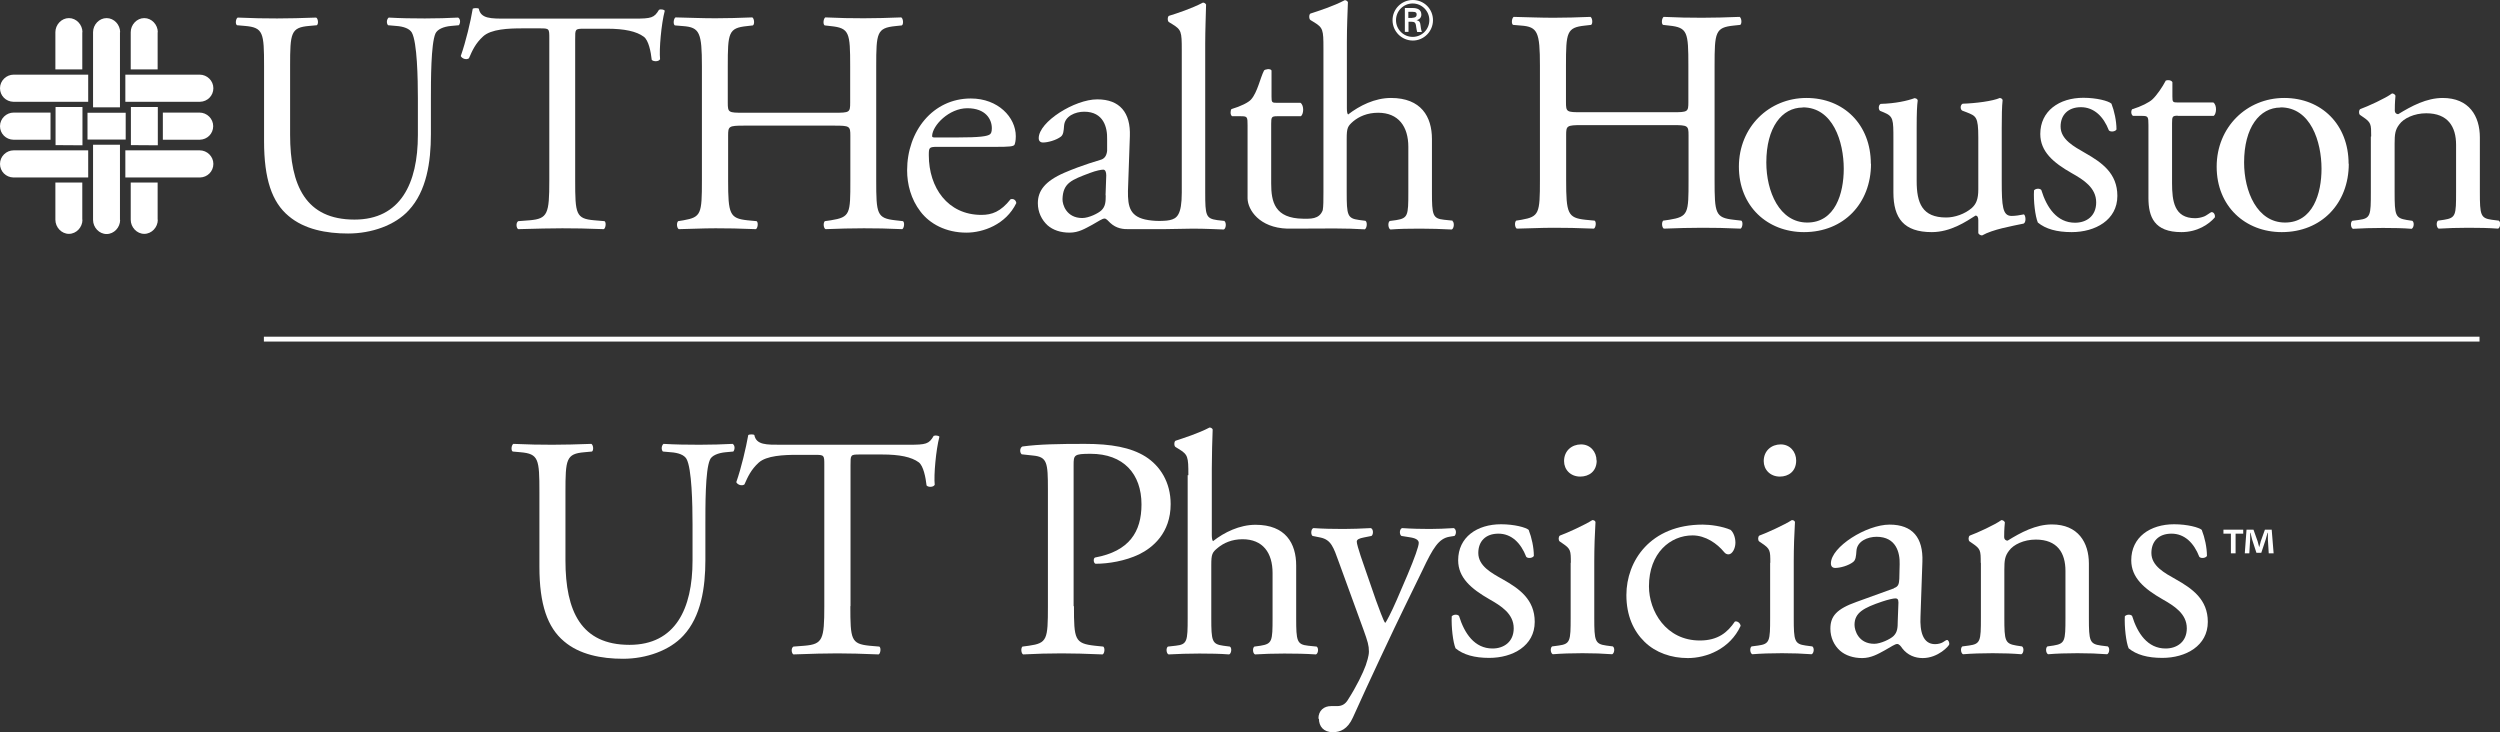 <svg width="1106" height="324" viewBox="0 0 1106 324" fill="none" xmlns="http://www.w3.org/2000/svg">
<rect x="0" y="0" width="1106" height="324" fill="#333333" stroke="none"/>
<g clip-path="url(#clip0_448_7432)">
<path d="M36.483 64.277V47.342H24.578V64.2L36.483 64.277Z" fill="white"/>
<path d="M55.608 49.883H38.711V61.737H55.608V49.883Z" fill="white"/>
<path d="M69.817 64.277V47.342H57.912V64.2L69.817 64.277Z" fill="white"/>
<path d="M53.15 14.241C53.15 10.931 50.461 8.006 47.159 8.006C43.856 8.006 41.168 10.931 41.168 14.241V47.495H53.073V14.241H53.15Z" fill="white"/>
<path d="M53.15 97.299C53.15 100.609 50.461 103.535 47.159 103.535C43.856 103.535 41.168 100.609 41.168 97.299V64.045H53.073V97.299H53.15Z" fill="white"/>
<path d="M36.482 14.241C36.482 10.931 33.794 8.006 30.491 8.006C27.188 8.006 24.5 10.931 24.5 14.241V30.714H36.405V14.241H36.482Z" fill="white"/>
<path d="M69.816 14.241C69.816 10.931 67.127 8.006 63.825 8.006C60.522 8.006 57.834 10.931 57.834 14.241V30.714H69.739V14.241H69.816Z" fill="white"/>
<path d="M36.482 97.223C36.482 100.533 33.794 103.458 30.491 103.458C27.188 103.458 24.5 100.533 24.5 97.223V80.75H36.405V97.223H36.482Z" fill="white"/>
<path d="M69.816 97.223C69.816 100.533 67.127 103.458 63.825 103.458C60.522 103.458 57.834 100.533 57.834 97.223V80.75H69.739V97.223H69.816Z" fill="white"/>
<path d="M6.144 45.032H39.017V33.023H6.068C2.765 33.023 0 35.718 0 39.028C0 42.338 2.611 44.955 5.914 45.032H6.068" fill="white"/>
<path d="M6.144 78.518H39.017V66.51H6.068C2.765 66.51 0 69.204 0 72.514C0 75.824 2.611 78.441 5.914 78.518H6.068" fill="white"/>
<path d="M88.249 78.518H55.453V66.51H88.326C91.629 66.51 94.394 69.204 94.394 72.514C94.394 75.824 91.782 78.441 88.48 78.518H88.326" fill="white"/>
<path d="M6.144 61.813H22.35V49.805H6.068C2.765 49.805 0 52.499 0 55.809C0 59.119 2.611 61.736 5.914 61.813H6.068" fill="white"/>
<path d="M88.249 61.813H72.043V49.805H88.249C91.552 49.805 94.317 52.499 94.317 55.809C94.317 59.119 91.705 61.736 88.403 61.813H88.249Z" fill="white"/>
<path d="M88.249 45.032H55.453V33.023H88.326C91.629 33.023 94.394 35.718 94.394 39.028C94.394 42.338 91.782 44.955 88.48 45.032H88.326" fill="white"/>
<path d="M642.632 97.607L638.868 97.222C633.799 96.683 633.492 95.144 633.492 84.983V61.505C633.492 51.651 628.73 43.338 615.366 43.338C608.223 43.338 601.464 46.725 596.395 50.651C596.011 50.343 595.857 49.265 595.857 47.956V18.397C595.857 12.239 596.164 5.157 596.318 0.923C596.011 0.384 595.473 0.076 594.935 0.076C589.866 2.77 583.261 4.849 579.728 6.003C579.037 6.388 579.037 8.39 579.728 8.852L581.11 9.698C585.335 12.239 585.488 13.085 585.488 21.399V85.06C585.488 88.678 585.488 91.218 585.181 92.989C583.645 97.145 579.498 96.76 576.502 96.76C563.906 96.606 562.37 89.294 562.37 81.134V54.807C562.37 51.882 562.524 51.42 564.905 51.42H575.504C576.733 50.574 577.04 46.725 575.35 45.493H565.058C562.677 45.493 562.523 45.339 562.523 42.799V31.175C561.986 30.174 559.682 30.636 559.221 31.175C557.531 34.408 556.302 40.874 553.46 44.031C552.308 45.339 548.929 47.033 544.781 48.264C544.244 49.111 544.244 50.882 545.089 51.42H549.006C551.848 51.42 551.924 51.728 551.924 55.5V87.754C552.001 92.835 557.147 100.763 569.513 101.148C569.82 101.148 570.127 101.148 570.434 101.148C570.588 101.148 570.742 101.148 570.895 101.148C571.126 101.148 571.279 101.148 571.51 101.148C577.424 101.148 586.103 101.071 590.558 101.071C595.473 101.071 599.544 101.225 603.768 101.456C604.767 100.994 604.997 98.223 604.075 97.684L601.157 97.299C596.088 96.606 595.78 95.221 595.78 85.06V61.428C595.78 56.501 596.241 55.808 598.699 53.653C601.233 51.574 604.843 49.881 609.682 49.881C618.668 49.881 623.046 55.962 623.046 64.969V85.137C623.046 95.298 622.893 96.529 617.67 97.376L614.828 97.761C613.83 98.454 614.137 101.148 615.135 101.533C618.899 101.225 623.123 101.148 628.192 101.148C633.261 101.148 637.179 101.302 642.248 101.533C643.246 101.148 643.553 98.454 642.555 97.761L642.632 97.607Z" fill="white"/>
<path d="M489.176 86.446C489.176 89.371 489.022 91.295 487.332 92.989C485.95 94.374 481.649 96.453 478.807 96.453C471.741 96.453 469.974 90.449 470.051 88.062C470.281 80.903 474.045 79.595 482.186 76.516C485.028 75.438 487.255 75.053 488.1 75.053C488.945 75.053 489.406 76.054 489.406 77.593L489.099 86.369L489.176 86.446ZM541.864 97.762L538.485 97.377C533.492 96.684 533.185 95.298 533.185 85.214V19.321C533.185 13.163 533.492 6.235 533.569 2.001C533.262 1.462 532.724 1.154 532.187 1.154C527.194 3.772 520.666 5.927 517.133 7.005C516.441 7.39 516.441 9.391 517.133 9.776L518.515 10.623C522.663 13.163 522.816 13.933 522.816 22.169V85.214C522.816 95.221 520.589 96.684 517.517 97.377C516.672 97.531 515.75 97.685 514.829 97.685C512.217 97.838 510.143 97.685 508.07 97.377C499.775 96.145 498.93 91.372 499.007 84.521L499.851 60.273C500.236 49.804 495.397 43.954 485.412 43.954C475.427 43.954 459.529 53.884 459.529 61.12C459.529 62.352 460.22 63.044 461.449 63.044C463.522 63.044 467.286 62.044 469.36 60.427C470.435 59.581 470.589 57.887 470.742 55.655C471.049 51.344 475.735 49.419 479.652 49.419C488.254 49.419 489.944 56.424 489.79 61.582V66.74C489.56 68.818 488.715 70.049 487.255 70.588C486.18 70.973 479.268 72.821 470.819 76.439C462.217 80.211 459.145 84.444 459.145 89.91C459.145 93.836 460.834 97.3 463.446 99.686C465.827 101.764 469.129 102.919 473.2 102.919C477.271 102.919 480.112 101.072 483.185 99.455C485.95 97.915 487.639 96.684 488.638 96.684C489.483 96.684 490.251 97.762 491.172 98.608C493.937 101.149 496.856 101.457 499.851 101.38C505.919 101.38 511.987 101.38 514.368 101.38L527.886 101.149C532.801 101.149 541.403 101.533 541.403 101.533C542.402 101.149 542.632 98.531 541.711 97.839L541.864 97.762Z" fill="white"/>
<path d="M184.872 43.493C184.872 34.795 184.565 18.629 182.184 14.396C181.185 12.702 178.651 11.701 175.194 11.47L171.661 11.162C170.816 10.162 171.124 8.391 171.968 7.775C177.268 8.083 182.491 8.16 187.944 8.16C193.858 8.16 197.621 8.006 202.691 7.775C203.843 8.468 203.689 10.316 202.998 11.162L199.618 11.47C196.085 11.778 193.474 13.01 192.629 14.857C190.632 19.476 190.632 35.641 190.632 43.57V59.428C190.632 71.667 188.712 84.599 180.801 93.067C174.733 99.687 164.365 103.305 153.996 103.305C144.318 103.305 134.641 101.458 127.728 95.607C120.278 89.449 116.822 79.134 116.822 62.43V29.175C116.822 14.549 116.515 12.163 108.373 11.47L104.84 11.162C103.996 10.624 104.303 8.237 105.148 7.775C112.137 8.083 116.899 8.16 122.582 8.16C128.266 8.16 132.951 8.006 139.864 7.775C140.709 8.16 141.016 10.547 140.171 11.162L136.791 11.47C128.65 12.163 128.343 14.549 128.343 29.175V59.581C128.343 82.213 135.332 97.147 156.838 97.147C177.191 97.147 184.872 81.135 184.872 59.736V43.57V43.493Z" fill="white"/>
<path d="M254.457 79.903C254.457 94.682 254.764 96.761 262.905 97.454L267.437 97.838C268.282 98.377 267.974 100.918 267.13 101.379C259.142 101.072 254.38 100.995 248.773 100.995C243.166 100.995 238.251 101.149 229.264 101.379C228.42 100.995 228.112 98.531 229.264 97.838L234.334 97.454C242.321 96.761 243.013 94.605 243.013 79.903V17.012C243.013 12.624 243.013 12.547 238.788 12.547H231.031C224.963 12.547 217.283 12.855 213.75 16.088C210.37 19.167 208.988 22.246 207.452 25.787C206.3 26.634 204.379 25.941 203.842 24.787C206.069 18.474 208.22 9.468 209.141 3.848C209.525 3.541 211.369 3.464 211.83 3.848C212.674 8.313 217.283 8.236 223.734 8.236H280.571C288.174 8.236 289.403 7.928 291.554 4.31C292.245 4.002 293.781 4.156 294.088 4.772C292.552 10.546 291.554 21.938 292.015 26.172C291.477 27.327 289.096 27.327 288.328 26.48C287.944 22.939 286.945 17.782 284.795 16.242C281.569 13.856 276.269 12.701 268.512 12.701H258.527C254.303 12.701 254.457 12.855 254.457 17.474V80.057V79.903Z" fill="white"/>
<path d="M329.112 55.578C322.353 55.578 322.123 55.885 322.123 60.042V79.903C322.123 94.682 322.814 96.607 330.648 97.454L334.719 97.838C335.564 98.377 335.257 100.918 334.412 101.379C326.808 101.071 322.046 100.994 316.593 100.994C310.525 100.994 305.763 101.302 300.31 101.379C299.465 100.994 299.158 98.685 300.003 97.838L302.384 97.454C310.218 96.068 310.525 94.605 310.525 79.903V29.251C310.525 14.471 309.527 12.085 302.23 11.546L298.544 11.238C297.699 10.699 298.006 8.159 298.851 7.697C305.763 7.851 310.525 8.082 316.516 8.082C321.969 8.082 326.731 7.928 332.799 7.697C333.644 8.082 333.951 10.622 333.106 11.238L330.418 11.546C322.276 12.393 321.969 14.471 321.969 29.251V45.416C321.969 49.804 322.276 49.881 328.959 49.881H369.128C375.887 49.881 376.117 49.727 376.117 45.416V29.251C376.117 14.471 375.81 12.393 367.515 11.546L364.827 11.238C363.982 10.699 364.289 8.159 365.134 7.697C371.586 8.005 376.348 8.082 382.108 8.082C387.868 8.082 392.323 7.928 398.698 7.697C399.543 8.082 399.85 10.622 399.005 11.238L396.087 11.546C387.945 12.393 387.638 14.471 387.638 29.251V79.903C387.638 94.682 387.945 96.53 396.087 97.454L399.466 97.838C400.311 98.377 400.004 100.918 399.159 101.379C392.4 101.071 387.638 100.994 382.185 100.994C376.424 100.994 371.355 101.148 365.211 101.379C364.366 100.994 364.059 98.685 364.904 97.838L367.592 97.454C376.194 96.068 376.194 94.605 376.194 79.903V60.042C376.194 55.809 375.887 55.578 369.205 55.578H329.035H329.112Z" fill="white"/>
<path d="M423.352 60.813C433.721 60.813 436.793 60.275 437.945 59.428C438.329 59.12 438.79 58.581 438.79 56.733C438.79 52.808 436.102 47.881 427.96 47.881C419.819 47.881 412.522 55.502 412.369 60.121C412.369 60.428 412.369 60.813 413.367 60.813H423.352ZM414.673 64.97C410.986 64.97 410.909 65.278 410.909 68.742C410.909 82.906 419.204 95.069 434.181 95.069C438.79 95.069 442.707 93.683 447.085 88.141C448.467 87.756 449.466 88.602 449.619 89.834C445.011 99.379 434.873 102.92 427.576 102.92C418.436 102.92 411.293 98.994 407.223 93.606C402.998 88.141 401.309 81.52 401.309 75.362C401.309 58.042 412.676 43.57 429.496 43.57C441.555 43.57 449.389 51.884 449.389 60.275C449.389 62.276 449.082 63.354 448.851 63.969C448.467 64.816 446.47 64.97 440.556 64.97H414.596H414.673Z" fill="white"/>
<path d="M624.812 7.852C626.349 7.852 626.733 7.159 626.733 6.389C626.733 5.619 626.349 5.234 625.043 5.234H623.046V7.929H624.812V7.852ZM623.123 9.545V14.087H621.51V3.541H624.889C626.809 3.541 628.806 4.08 628.806 6.466C628.806 7.698 628.038 8.622 626.656 8.929C628.115 9.237 628.269 9.93 628.422 11.085C628.576 12.085 628.653 13.163 629.037 14.164H626.963C626.809 13.548 626.656 12.932 626.579 12.316C626.425 11.393 626.425 10.546 625.965 10.084C625.581 9.622 625.043 9.699 624.428 9.622H623.046L623.123 9.545ZM632.339 8.929C632.339 4.85 629.037 1.54 624.966 1.54C620.895 1.54 617.593 4.85 617.593 8.929C617.593 13.009 620.895 16.319 624.966 16.319C629.037 16.319 632.339 13.009 632.339 8.929ZM616.057 8.929C616.057 4.003 620.051 0 625.043 0C630.035 0 633.952 4.003 633.952 8.929C633.952 13.856 629.958 17.936 625.043 17.936C620.127 17.936 616.057 13.933 616.057 8.929Z" fill="white"/>
<path d="M699.852 55.347C693.093 55.347 692.862 55.655 692.862 59.812V79.672C692.862 94.452 693.554 96.376 701.388 97.223L705.459 97.608C706.303 98.147 705.996 100.687 705.151 101.149C697.548 100.841 692.786 100.764 687.332 100.764C681.265 100.764 676.503 101.072 671.05 101.149C670.205 100.764 669.898 98.455 670.742 97.608L673.123 97.223C680.958 95.837 681.265 94.375 681.265 79.672V29.021C681.265 14.241 680.266 11.854 672.97 11.316L669.36 11.008C668.515 10.469 668.822 7.929 669.667 7.467C676.58 7.621 681.342 7.852 687.332 7.852C692.786 7.852 697.548 7.698 703.615 7.467C704.46 7.852 704.767 10.392 703.922 11.008L701.234 11.316C693.093 12.162 692.786 14.241 692.786 29.021V45.186C692.786 49.574 693.093 49.651 699.775 49.651H739.944C746.703 49.651 746.934 49.497 746.934 45.186V29.021C746.934 14.241 746.626 12.162 738.408 11.316L735.72 11.008C734.875 10.469 735.182 7.929 736.027 7.467C742.479 7.775 747.241 7.852 753.001 7.852C758.762 7.852 763.216 7.698 769.591 7.467C770.436 7.852 770.743 10.392 769.898 11.008L766.98 11.316C758.838 12.162 758.531 14.241 758.531 29.021V79.672C758.531 94.452 758.838 96.299 766.98 97.223L770.359 97.608C771.204 98.147 770.897 100.687 770.052 101.149C763.293 100.841 758.531 100.764 753.078 100.764C747.318 100.764 742.248 100.918 736.104 101.149C735.259 100.764 734.952 98.455 735.797 97.608L738.485 97.223C747.01 95.837 747.01 94.375 747.01 79.672V59.812C747.01 55.578 746.703 55.347 740.021 55.347H699.852Z" fill="white"/>
<path d="M797.55 47.572C788.256 47.572 781.42 56.424 781.42 71.897C781.42 84.675 787.181 98.454 799.547 98.454C811.912 98.454 815.676 85.522 815.676 74.668C815.676 62.736 810.914 47.495 797.55 47.495V47.572ZM827.734 72.436C827.734 89.987 815.676 102.688 798.087 102.688C781.958 102.688 769.285 91.295 769.285 73.744C769.285 56.193 782.649 43.338 799.163 43.338C815.676 43.338 827.657 55.115 827.657 72.436H827.734Z" fill="white"/>
<path d="M963.449 51.191C961.068 51.191 960.914 51.576 960.914 54.578V80.904C960.914 89.064 961.913 96.531 971.129 96.531C972.512 96.531 973.817 96.223 974.893 95.838C976.122 95.453 977.965 93.837 978.426 93.837C979.578 93.837 980.115 95.376 979.808 96.223C977.274 99.148 972.204 102.689 965.062 102.689C953.003 102.689 950.468 95.915 950.468 87.525V55.348C950.468 51.576 950.315 51.268 947.55 51.268H943.633C942.788 50.729 942.634 49.19 943.249 48.343C947.319 47.111 950.853 45.264 952.235 43.955C954.078 42.262 956.69 38.49 958.149 35.642C958.84 35.334 960.53 35.334 961.068 36.334V42.646C961.068 45.187 961.221 45.341 963.602 45.341H979.194C980.883 46.572 980.576 50.421 979.347 51.268H963.525L963.449 51.191Z" fill="white"/>
<path d="M1008.92 47.572C999.623 47.572 992.788 56.424 992.788 71.897C992.788 84.675 998.548 98.454 1010.91 98.454C1023.28 98.454 1027.04 85.522 1027.04 74.668C1027.04 62.736 1022.28 47.495 1008.92 47.495V47.572ZM1039.1 72.436C1039.1 89.987 1027.04 102.688 1009.45 102.688C993.325 102.688 980.652 91.295 980.652 73.744C980.652 56.193 994.017 43.338 1010.53 43.338C1027.04 43.338 1039.02 55.115 1039.02 72.436H1039.1Z" fill="white"/>
<path d="M1049.01 60.351C1049.01 54.886 1049.01 54.193 1045.25 51.653L1044.02 50.806C1043.48 50.267 1043.48 48.728 1044.17 48.266C1047.4 47.111 1055.39 43.493 1058.23 41.338C1058.77 41.338 1059.46 41.646 1059.76 42.339C1059.46 45.572 1059.46 47.65 1059.46 48.959C1059.46 49.806 1059.99 50.498 1060.99 50.498C1066.91 46.88 1073.51 43.339 1080.65 43.339C1092.33 43.339 1097.09 51.345 1097.09 60.813V84.984C1097.09 95.145 1097.4 96.531 1102.39 97.224L1105.46 97.609C1106.46 98.302 1106.15 100.688 1105.16 101.15C1100.93 100.842 1096.86 100.765 1091.95 100.765C1087.03 100.765 1082.65 100.919 1078.89 101.15C1077.89 100.765 1077.66 98.302 1078.58 97.609L1081.27 97.224C1086.49 96.377 1086.57 95.145 1086.57 84.984V64.046C1086.57 56.041 1082.96 50.113 1073.36 50.113C1068.06 50.113 1063.37 52.346 1061.45 55.04C1059.61 57.426 1059.38 59.428 1059.38 63.508V85.061C1059.38 95.222 1059.69 96.454 1064.68 97.301L1067.21 97.686C1068.21 98.379 1067.9 100.765 1066.91 101.227C1063.14 100.919 1059.07 100.842 1054.16 100.842C1049.24 100.842 1044.86 100.996 1040.95 101.227C1039.95 100.842 1039.72 98.379 1040.64 97.686L1043.56 97.301C1048.78 96.608 1048.86 95.222 1048.86 85.061V60.428L1049.01 60.351Z" fill="white"/>
<path d="M847.934 80.056C847.934 89.756 850.315 96.222 860.991 96.222C864.754 96.222 869.286 94.682 872.358 91.988C874.202 90.294 875.2 88.216 875.2 83.828V60.735C875.2 51.575 874.202 51.344 869.977 49.65L868.134 48.957C867.135 48.418 867.135 46.417 868.288 45.878C873.894 45.724 881.652 44.724 884.724 43.338C885.415 43.492 885.876 43.723 885.953 44.339C885.646 47.033 885.569 51.344 885.569 56.578V80.21C885.569 91.295 885.953 95.529 889.947 95.529C891.636 95.529 893.48 95.221 895.4 94.836C896.245 95.529 896.398 98.377 895.246 98.916C889.793 100.071 881.652 101.456 876.89 104.15C876.198 104.15 875.507 103.766 875.2 103.15V97.376C875.2 96.145 874.816 95.375 873.971 95.375C869.747 98.069 862.911 102.688 854.616 102.688C842.25 102.688 837.642 96.53 837.642 85.137V61.659C837.642 52.806 837.642 51.498 833.418 49.727L831.728 49.034C830.883 48.342 831.037 46.34 832.035 45.955C838.487 45.801 843.94 44.569 847.012 43.415C847.857 43.569 848.241 43.8 848.395 44.416C848.088 46.802 847.934 49.727 847.934 56.655V80.133V80.056Z" fill="white"/>
<path d="M934.11 45.879C935.339 48.958 936.337 53.5 936.337 57.272C935.8 58.272 933.649 58.503 932.958 57.657C930.577 51.498 926.353 47.419 920.592 47.419C914.832 47.419 911.606 50.959 911.606 55.963C911.606 61.736 917.52 64.816 922.435 67.664C929.886 71.897 936.721 76.67 936.721 86.677C936.721 97.377 926.89 102.689 916.521 102.689C909.916 102.689 905.001 101.303 901.544 98.455C900.392 95.761 899.547 88.91 899.855 84.214C900.546 83.367 902.389 83.213 903.08 84.06C905.461 91.835 909.993 98.532 917.981 98.532C923.05 98.532 927.351 95.607 927.351 89.525C927.351 83.059 921.744 79.518 916.521 76.593C908.38 71.975 902.62 67.048 902.62 59.273C902.62 49.035 911.068 43.262 921.667 43.262C927.581 43.262 932.727 44.647 934.033 45.802L934.11 45.879Z" fill="white"/>
<path d="M1096.94 151.108H116.744V148.953H1096.94V151.108Z" fill="white"/>
<path d="M306.378 231.935C306.378 223.236 306.071 207.148 303.69 202.991C302.691 201.298 300.233 200.297 296.7 200.066L293.244 199.758C292.399 198.757 292.706 196.987 293.551 196.371C298.851 196.679 303.997 196.756 309.45 196.756C315.287 196.756 319.051 196.602 324.12 196.371C325.272 197.064 325.118 198.911 324.427 199.758L321.048 200.066C317.591 200.374 314.75 201.606 314.058 203.453C311.985 208.072 312.061 224.16 312.061 232.012V247.792C312.061 259.955 310.141 272.81 302.307 281.201C296.316 287.744 285.947 291.439 275.656 291.439C266.055 291.439 256.377 289.591 249.542 283.741C242.168 277.583 238.635 267.345 238.635 250.717V217.694C238.635 203.145 238.328 200.759 230.263 200.066L226.807 199.758C225.962 199.219 226.27 196.833 227.114 196.371C234.104 196.679 238.866 196.756 244.396 196.756C249.926 196.756 254.688 196.602 261.6 196.371C262.445 196.756 262.752 199.142 261.907 199.758L258.528 200.066C250.463 200.759 250.156 203.145 250.156 217.694V247.946C250.156 270.501 257.145 285.281 278.497 285.281C298.774 285.281 306.378 269.346 306.378 248.023V231.935Z" fill="white"/>
<path d="M376.194 268.19C376.194 282.893 376.501 284.818 384.565 285.664L389.02 286.049C389.865 286.588 389.558 289.128 388.713 289.513C380.725 289.205 376.04 289.051 370.433 289.051C364.826 289.051 359.988 289.205 351.001 289.513C350.157 289.051 349.849 286.742 351.001 286.049L355.994 285.664C363.982 284.972 364.673 282.893 364.673 268.19V205.684C364.673 201.374 364.673 201.22 360.449 201.22H352.768C346.777 201.22 339.097 201.528 335.64 204.684C332.261 207.763 330.878 210.842 329.342 214.306C328.19 215.153 326.27 214.46 325.732 213.305C327.96 206.993 330.034 198.064 331.032 192.444C331.416 192.136 333.259 192.059 333.72 192.444C334.565 196.909 339.173 196.755 345.625 196.755H402.154C409.681 196.755 410.987 196.447 413.06 192.829C413.752 192.521 415.288 192.675 415.595 193.214C414.059 198.987 413.06 210.303 413.521 214.46C412.984 215.615 410.603 215.615 409.911 214.768C409.527 211.304 408.529 206.069 406.455 204.53C403.229 202.143 397.93 201.066 390.249 201.066H380.341C376.194 201.066 376.27 201.22 376.27 205.838V268.113L376.194 268.19Z" fill="white"/>
<path d="M475.118 268.191C475.118 282.894 475.426 284.665 484.335 285.665L488.099 286.05C488.943 286.743 488.636 289.129 487.791 289.514C479.804 289.206 475.195 289.052 469.665 289.052C463.828 289.052 458.759 289.206 452.614 289.514C451.77 289.052 451.539 286.82 452.307 286.05L455.226 285.665C463.29 284.511 463.598 282.894 463.598 268.191V216.539C463.598 204.608 463.29 202.144 456.992 201.529L452 200.99C451.001 200.143 451.155 198.065 452.307 197.526C459.681 196.525 468.36 196.371 479.957 196.371C491.555 196.371 500.234 197.911 506.762 201.99C513.214 206.07 517.899 213.306 517.899 223.005C517.899 235.861 509.911 242.327 503.921 245.252C497.776 248.177 490.403 249.409 484.642 249.409C483.644 249.024 483.644 246.869 484.489 246.638C499.543 243.866 504.996 235.322 504.996 223.159C504.996 209.611 497.008 200.759 482.492 200.759C475.118 200.759 474.965 201.298 474.965 205.762V268.191H475.118Z" fill="white"/>
<path d="M525.733 210.227C525.733 201.99 525.58 201.143 521.432 198.603L520.05 197.756C519.358 197.371 519.358 195.37 520.05 194.985C523.506 193.83 530.111 191.752 535.104 189.135C535.641 189.135 536.256 189.443 536.486 189.982C536.333 194.215 536.102 201.143 536.102 207.302V236.707C536.102 237.939 536.256 239.093 536.64 239.401C541.632 235.475 548.391 232.165 555.457 232.165C568.744 232.165 573.43 240.402 573.43 250.178V273.503C573.43 283.587 573.737 285.126 578.729 285.665L582.493 286.05C583.491 286.743 583.184 289.129 582.185 289.514C577.193 289.206 573.122 289.129 568.207 289.129C563.291 289.129 558.99 289.283 555.227 289.514C554.228 289.129 553.998 286.743 554.919 286.05L557.684 285.665C562.83 284.818 562.984 283.587 562.984 273.503V253.488C562.984 244.559 558.683 238.555 549.697 238.555C544.935 238.555 541.325 240.248 538.79 242.326C536.256 244.405 535.872 245.098 535.872 250.024V273.503C535.872 283.587 536.179 284.972 541.171 285.665L544.09 286.05C545.088 286.589 544.781 289.129 543.783 289.514C539.558 289.206 535.564 289.129 530.649 289.129C525.733 289.129 521.432 289.283 516.977 289.514C515.979 289.129 515.749 286.743 516.67 286.05L520.127 285.665C525.273 285.126 525.426 283.587 525.426 273.503V210.227H525.733Z" fill="white"/>
<path d="M583.261 317.997C583.261 314.225 585.796 312.377 588.868 312.377H591.556C593.783 312.377 595.166 311.377 596.164 309.837C600.235 303.525 603 297.675 604.229 294.287C604.613 293.133 605.611 290.208 605.611 288.283C605.611 285.512 605.074 283.819 603.23 278.661L592.324 248.717C589.943 242.173 588.945 238.786 584.106 237.786L580.65 237.093C579.805 236.4 579.958 234.014 581.034 233.629C585.488 233.937 589.713 234.014 594.321 234.014C598.084 234.014 602.001 233.86 606.456 233.629C607.608 234.014 607.685 236.4 606.763 237.093L603.307 237.786C601.387 238.171 600.235 238.632 600.235 239.633C600.235 241.327 603.461 250.41 604.306 252.796L608.76 265.652C609.605 267.884 612.217 275.274 612.831 275.582C613.215 275.274 615.519 270.963 617.977 265.267L622.739 254.182C625.811 246.869 627.655 241.712 627.655 240.172C627.655 239.171 626.81 238.248 624.275 237.786L619.974 237.093C618.976 236.4 619.129 234.014 620.281 233.629C624.736 233.937 628.96 234.014 632.57 234.014C636.18 234.014 639.252 233.86 643.169 233.629C644.321 234.168 644.398 236.246 643.476 237.093L641.096 237.478C636.487 238.325 633.953 242.404 629.267 252.335L621.433 268.423C616.825 277.814 605.381 302.139 598.545 317.381C596.164 322.692 592.862 323.924 589.636 323.924C585.565 323.924 583.491 321.384 583.491 317.92" fill="white"/>
<path d="M676.35 234.628C677.578 237.707 678.577 242.172 678.577 245.944C678.039 246.944 675.889 247.175 675.198 246.328C672.817 240.17 668.669 236.09 662.909 236.09C657.148 236.09 653.999 239.554 653.999 244.635C653.999 250.408 659.836 253.487 664.752 256.259C672.125 260.415 678.961 265.188 678.961 275.118C678.961 285.741 669.207 291.053 658.838 291.053C652.309 291.053 647.394 289.667 643.938 286.819C642.786 284.125 642.017 277.274 642.248 272.655C642.939 271.808 644.782 271.654 645.474 272.501C647.855 280.199 652.309 286.896 660.297 286.896C665.29 286.896 669.667 283.971 669.667 277.966C669.667 271.5 664.061 268.036 658.915 265.111C650.85 260.492 645.09 255.566 645.09 247.868C645.09 237.63 653.461 231.934 664.061 231.934C669.898 231.934 675.121 233.319 676.35 234.474" fill="white"/>
<path d="M694.936 249.023C694.936 243.558 694.936 242.865 691.172 240.325L689.944 239.478C689.406 238.939 689.406 237.4 690.097 236.938C693.323 235.783 701.234 232.165 704.46 230.087C705.151 230.087 705.689 230.395 705.842 230.934C705.535 235.86 705.305 242.557 705.305 248.254V273.426C705.305 283.51 705.612 284.895 710.604 285.588L713.523 285.973C714.521 286.666 714.214 289.052 713.216 289.437C708.991 289.129 704.997 288.975 700.082 288.975C695.166 288.975 690.865 289.129 686.948 289.437C685.95 288.975 685.719 286.666 686.641 285.973L689.56 285.588C694.706 284.895 694.859 283.51 694.859 273.426V248.947L694.936 249.023ZM706.38 203.684C706.38 208.61 702.924 210.842 699.083 210.842C694.782 210.842 691.941 207.763 691.941 203.991C691.941 199.373 695.397 196.602 699.467 196.602C703.538 196.602 706.303 199.835 706.303 203.76" fill="white"/>
<path d="M765.674 234.474C766.826 235.475 767.748 237.707 767.748 240.094C767.748 242.634 766.365 245.251 764.675 245.251C763.984 245.251 763.293 244.943 762.755 244.25C759.683 240.478 754.537 236.861 748.777 236.861C739.022 236.861 729.498 244.558 729.498 259.415C729.498 270.346 737.025 283.355 752.002 283.355C760.067 283.355 764.291 279.737 767.517 274.965C768.669 274.657 769.898 275.657 770.052 276.889C765.29 287.204 754.844 291.13 746.703 291.13C739.33 291.13 732.494 288.744 727.578 283.971C722.663 279.198 719.514 272.347 719.514 263.264C719.514 248.176 730.113 232.088 753.308 232.088C756.534 232.088 761.987 232.781 765.751 234.474" fill="white"/>
<path d="M783.186 249.023C783.186 243.558 783.186 242.865 779.423 240.325L778.194 239.478C777.656 238.939 777.656 237.4 778.347 236.938C781.573 235.783 789.484 232.165 792.71 230.087C793.401 230.087 793.939 230.395 794.092 230.934C793.785 235.86 793.555 242.557 793.555 248.254V273.426C793.555 283.51 793.862 284.895 798.854 285.588L801.773 285.973C802.771 286.666 802.464 289.052 801.466 289.437C797.241 289.129 793.247 288.975 788.332 288.975C783.416 288.975 779.115 289.129 775.198 289.437C774.2 288.975 773.969 286.666 774.891 285.973L777.81 285.588C782.956 284.895 783.109 283.51 783.109 273.426V248.947L783.186 249.023ZM794.63 203.684C794.63 208.61 791.174 210.842 787.41 210.842C783.109 210.842 780.267 207.763 780.267 203.991C780.267 199.373 783.724 196.602 787.794 196.602C791.865 196.602 794.63 199.835 794.63 203.76" fill="white"/>
<path d="M837.873 260.185C839.946 259.492 840.1 258.26 840.254 256.105L840.407 249.639C840.561 244.481 838.871 237.476 830.192 237.476C826.275 237.476 821.513 239.401 821.283 243.789C821.129 246.021 820.975 247.714 819.9 248.561C817.826 250.255 814.063 251.255 811.912 251.255C810.683 251.255 809.992 250.563 809.992 249.254C809.992 241.941 825.737 232.088 835.952 232.088C846.168 232.088 850.853 237.938 850.469 248.484L849.624 272.809C849.317 279.275 850.622 284.972 856.075 284.972C857.458 284.972 858.764 284.587 859.532 284.125C860.223 283.74 860.914 283.124 861.375 283.124C861.913 283.124 862.374 283.971 862.374 284.972C862.374 285.665 857.458 291.13 850.622 291.13C847.243 291.13 843.94 289.898 841.559 286.819C841.022 285.972 840.177 284.895 839.332 284.895C838.333 284.895 836.644 286.126 833.879 287.666C830.806 289.359 827.734 291.13 823.817 291.13C819.9 291.13 816.444 289.975 814.063 287.897C811.375 285.511 809.762 282.047 809.762 278.121C809.762 272.655 812.45 269.422 821.359 266.266L837.949 260.262L837.873 260.185ZM829.194 284.818C831.959 284.818 836.336 282.739 837.719 281.354C839.409 279.66 839.562 277.736 839.562 274.811L839.869 266.574C839.869 265.034 839.332 264.727 838.487 264.727C837.642 264.727 835.261 265.265 832.727 266.112C824.508 268.883 820.438 271.039 820.438 276.427C820.438 278.813 822.127 284.818 829.194 284.818Z" fill="white"/>
<path d="M876.275 249.024C876.275 243.559 876.275 242.866 872.511 240.326L871.282 239.479C870.745 238.94 870.745 237.401 871.436 236.939C874.662 235.784 882.573 232.166 885.414 230.088C885.952 230.088 886.643 230.396 886.951 231.089C886.643 234.322 886.643 236.4 886.643 237.632C886.643 238.478 887.181 239.171 888.179 239.171C894.017 235.553 900.622 232.012 907.765 232.012C919.362 232.012 924.124 240.018 924.124 249.332V273.426C924.124 283.511 924.432 284.896 929.424 285.589L932.496 285.974C933.495 286.667 933.187 289.053 932.189 289.438C928.042 289.13 923.971 288.976 919.055 288.976C914.14 288.976 909.839 289.13 906.075 289.438C905.077 288.976 904.846 286.667 905.768 285.974L908.456 285.589C913.602 284.742 913.756 283.511 913.756 273.426V252.565C913.756 244.56 910.146 238.709 900.622 238.709C895.322 238.709 890.714 240.942 888.794 243.636C886.951 246.022 886.72 247.947 886.72 252.027V273.426C886.72 283.511 887.027 284.742 892.02 285.589L894.554 285.974C895.553 286.667 895.246 289.053 894.247 289.438C890.484 289.13 886.413 288.976 881.574 288.976C876.735 288.976 872.357 289.13 868.44 289.438C867.442 288.976 867.211 286.667 868.133 285.974L871.052 285.589C876.198 284.896 876.351 283.511 876.351 273.426V248.947L876.275 249.024Z" fill="white"/>
<path d="M974.125 234.628C975.354 237.707 976.352 242.172 976.352 245.944C975.815 246.944 973.664 247.175 972.973 246.328C970.592 240.17 966.444 236.09 960.684 236.09C954.924 236.09 951.775 239.554 951.775 244.635C951.775 250.408 957.612 253.487 962.527 256.259C969.901 260.415 976.736 265.188 976.736 275.118C976.736 285.741 966.982 291.053 956.613 291.053C950.085 291.053 945.169 289.667 941.713 286.819C940.561 284.125 939.793 277.274 940.023 272.655C940.715 271.808 942.558 271.654 943.249 272.501C945.63 280.199 950.085 286.896 958.073 286.896C963.065 286.896 967.443 283.971 967.443 277.966C967.443 271.5 961.836 268.036 956.69 265.111C948.626 260.492 942.865 255.566 942.865 247.868C942.865 237.63 951.237 231.934 961.836 231.934C967.673 231.934 972.896 233.319 974.125 234.474" fill="white"/>
<path d="M1003.69 244.789L1003.31 238.631C1003.31 237.784 1003.31 236.784 1003.31 235.706H1003.16C1002.85 236.63 1002.62 237.861 1002.31 238.785L1000.39 244.558H998.241L996.321 238.631C996.168 237.861 995.861 236.553 995.63 235.706H995.476C995.476 236.63 995.476 237.707 995.476 238.631L995.092 244.789H993.095L993.863 234.32H996.936L998.779 239.478C999.009 240.325 999.163 241.094 999.47 242.095C999.701 241.171 1000.01 240.248 1000.16 239.478L1002 234.32H1005L1005.85 244.789H1003.77H1003.69ZM992.404 234.32V236.091H989.025V244.789H986.951V236.091H983.648V234.32H992.404Z" fill="white"/>
</g>
<defs>
<clipPath id="clip0_448_7432">
<rect width="1106" height="324" fill="white"/>
</clipPath>
</defs>
</svg>

